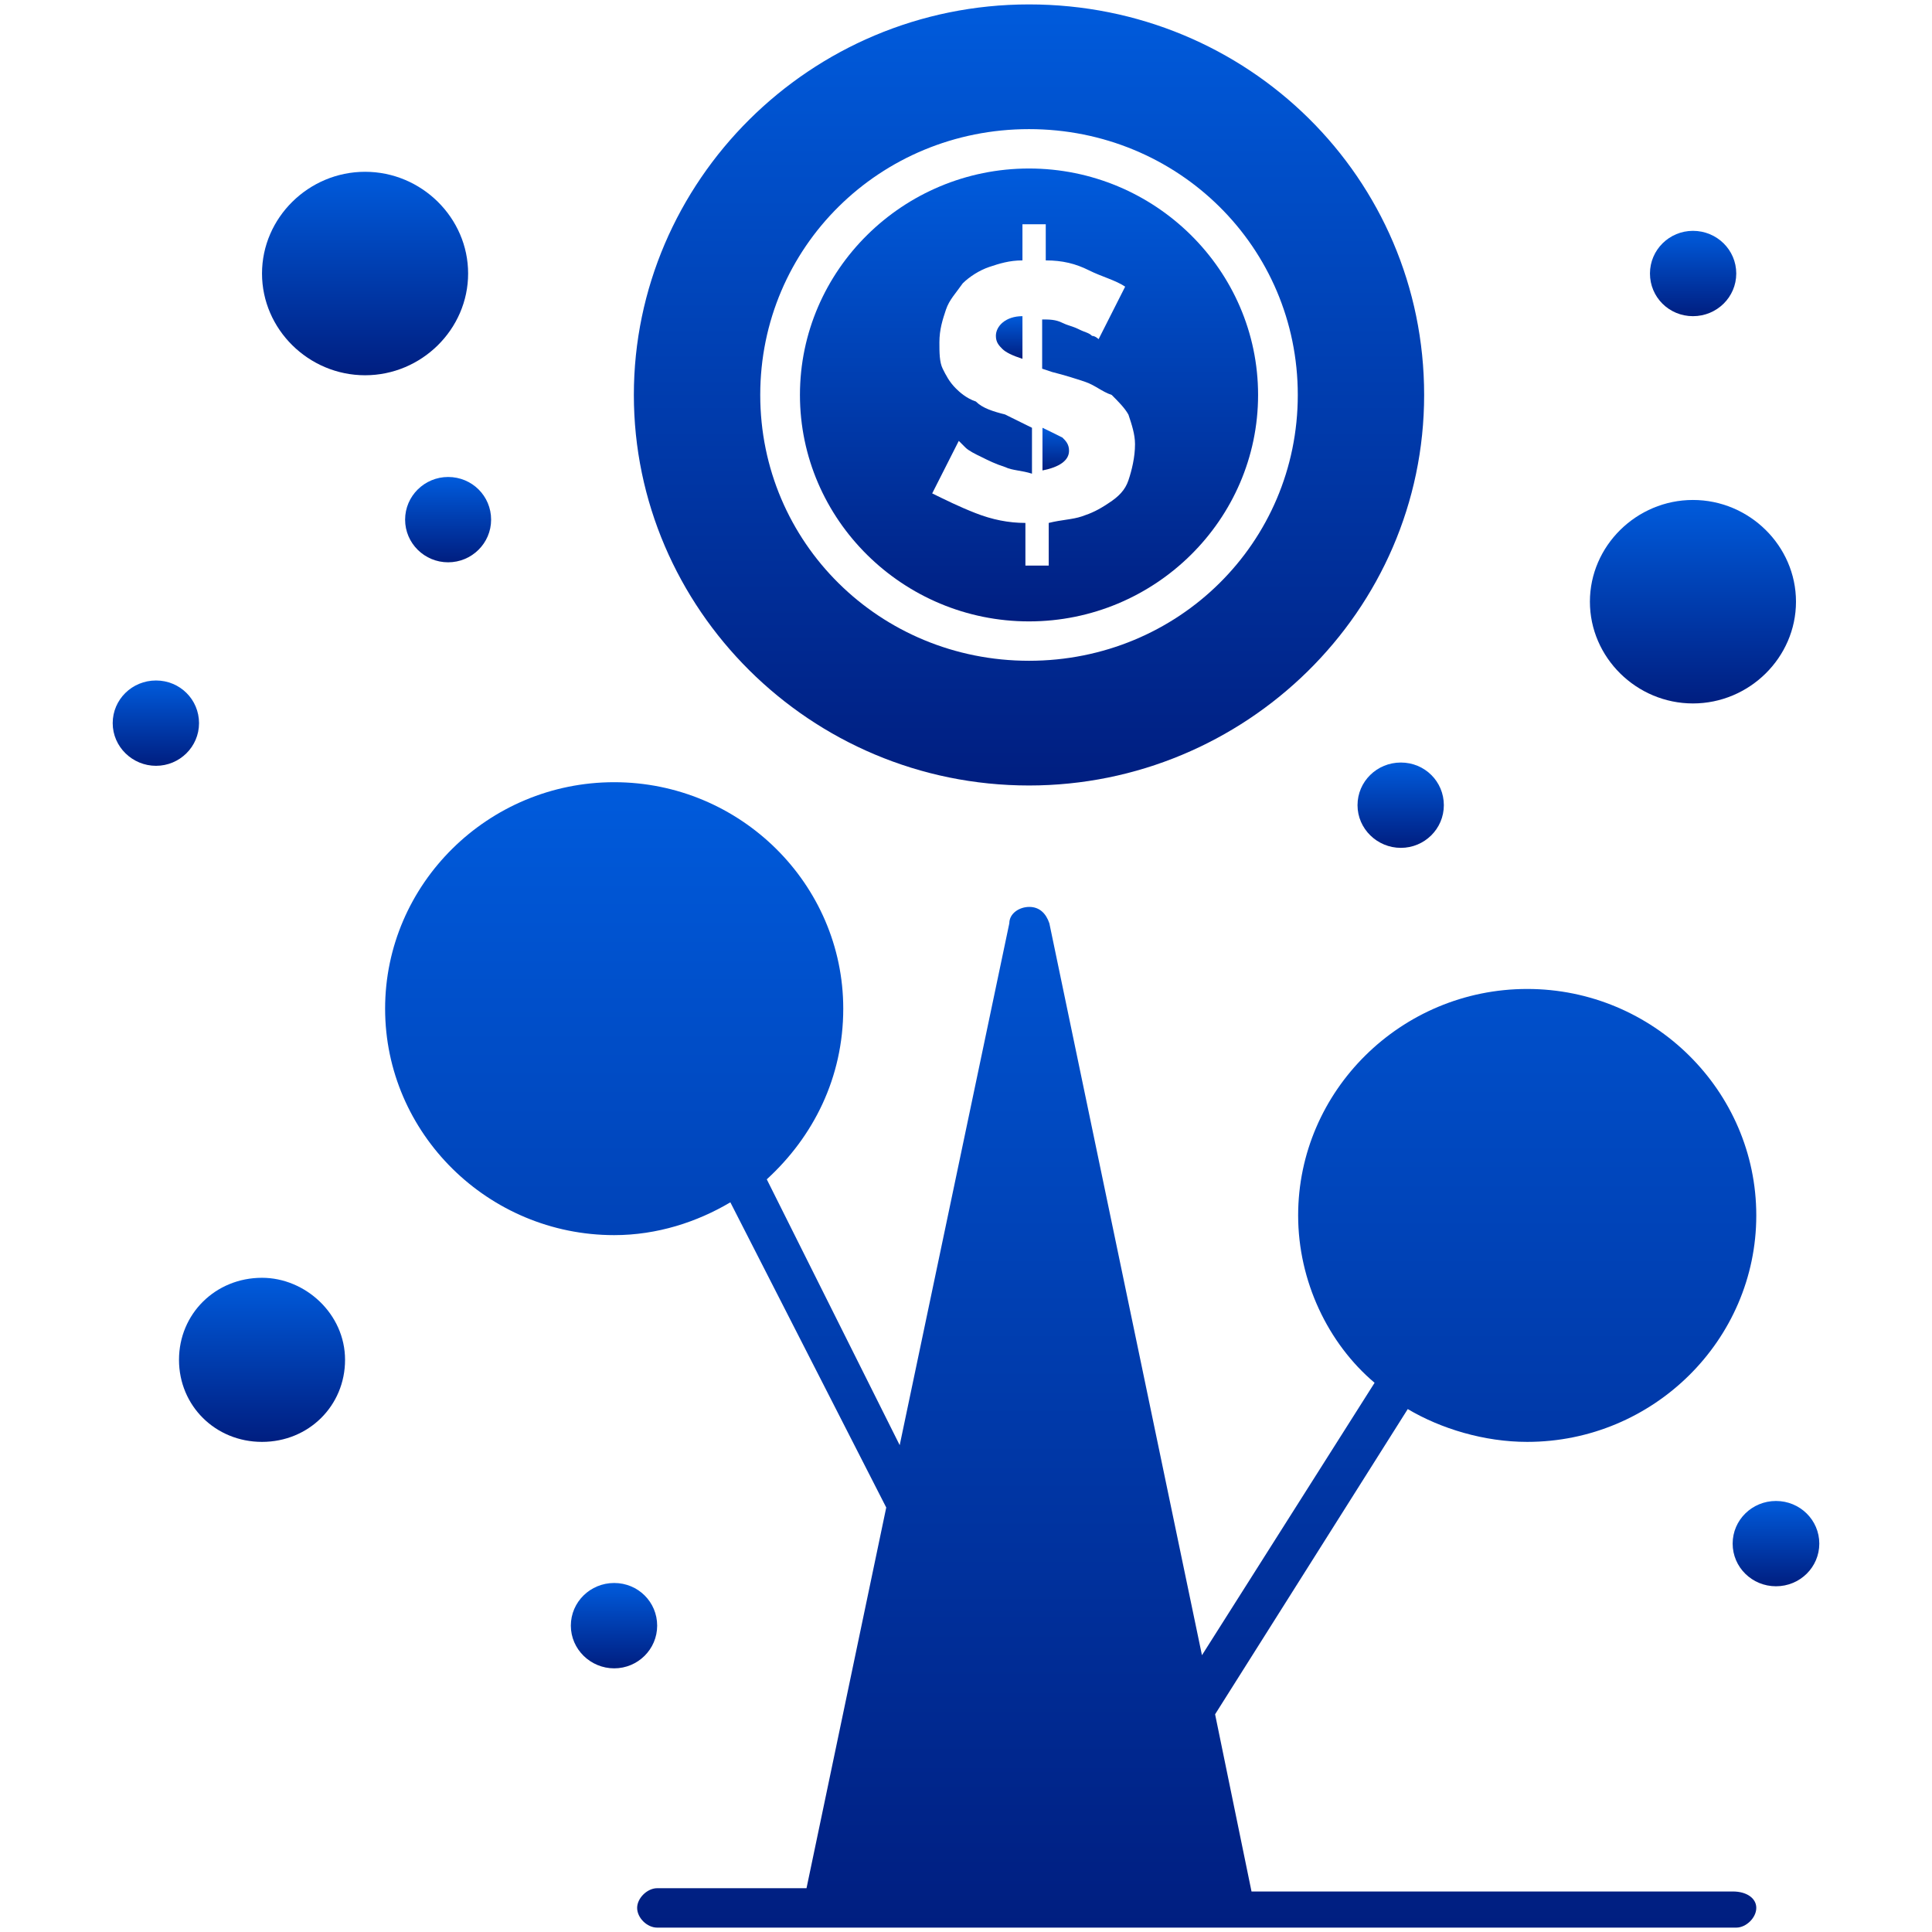 <svg width="60" height="60" viewBox="0 0 60 60" fill="none" xmlns="http://www.w3.org/2000/svg">
<path d="M31.957 19.298C35.871 19.298 39.071 16.139 39.071 12.265C39.071 8.392 35.871 5.233 31.957 5.233C28.043 5.233 24.843 8.392 24.843 12.265C24.843 16.139 28.043 19.298 31.957 19.298ZM31.233 12.877C30.826 12.775 30.51 12.673 30.306 12.469C30 12.367 29.786 12.163 29.684 12.062C29.48 11.858 29.378 11.654 29.276 11.45C29.174 11.246 29.174 10.94 29.174 10.635C29.174 10.227 29.276 9.921 29.378 9.615C29.48 9.31 29.684 9.106 29.898 8.8C30.102 8.596 30.418 8.392 30.724 8.29C31.029 8.188 31.345 8.087 31.753 8.087V6.965H32.477V8.087C32.996 8.087 33.404 8.188 33.812 8.392C34.22 8.596 34.638 8.698 34.943 8.902L34.118 10.533C34.118 10.533 34.016 10.431 33.914 10.431C33.812 10.329 33.71 10.329 33.506 10.227C33.302 10.125 33.2 10.125 32.986 10.023C32.782 9.921 32.579 9.921 32.365 9.921V11.45L32.67 11.552C33.078 11.654 33.394 11.756 33.7 11.858C34.006 11.96 34.22 12.164 34.525 12.265C34.729 12.469 34.933 12.673 35.045 12.877C35.147 13.183 35.249 13.489 35.249 13.794C35.249 14.202 35.147 14.61 35.045 14.915C34.943 15.221 34.739 15.425 34.423 15.629C34.118 15.833 33.904 15.935 33.598 16.037C33.292 16.139 32.976 16.138 32.569 16.24V17.565H31.845V16.24C31.325 16.24 30.815 16.139 30.296 15.935C29.776 15.731 29.368 15.527 28.95 15.323L29.776 13.692C29.776 13.692 29.878 13.794 29.98 13.896C30.082 13.998 30.285 14.1 30.499 14.202C30.703 14.304 30.907 14.406 31.223 14.508C31.427 14.61 31.743 14.61 32.049 14.711V13.285L31.223 12.877H31.233Z" fill="url(#paint0_linear_188_4262)"/>
<path d="M31.753 9.819C31.233 9.819 30.928 10.125 30.928 10.431C30.928 10.635 31.029 10.736 31.131 10.838C31.233 10.94 31.437 11.042 31.753 11.144V9.819Z" fill="url(#paint1_linear_188_4262)"/>
<path d="M33.2 13.998C33.2 13.794 33.098 13.692 32.996 13.59C32.793 13.488 32.589 13.386 32.375 13.285V14.61C32.895 14.508 33.2 14.304 33.2 13.998Z" fill="url(#paint2_linear_188_4262)"/>
<path d="M31.957 24.394C38.663 24.394 44.228 18.992 44.228 12.265C44.228 5.538 38.765 0.137 31.957 0.137C25.148 0.137 19.685 5.64 19.685 12.265C19.685 18.89 25.148 24.394 31.957 24.394ZM31.957 4.01C36.594 4.01 40.304 7.679 40.304 12.265C40.304 16.852 36.594 20.521 31.957 20.521C27.32 20.521 23.61 16.852 23.61 12.265C23.61 7.679 27.32 4.01 31.957 4.01Z" fill="url(#paint3_linear_188_4262)"/>
<path d="M53.819 58.742H38.867L37.736 53.239L43.719 43.76C44.748 44.371 46.094 44.779 47.429 44.779C51.343 44.779 54.543 41.619 54.543 37.746C54.543 33.873 51.343 30.713 47.429 30.713C43.515 30.713 40.315 33.873 40.315 37.746C40.315 39.785 41.242 41.721 42.689 42.944L37.328 51.404L32.589 28.675C32.487 28.369 32.283 28.165 31.967 28.165C31.651 28.165 31.345 28.369 31.345 28.675L27.941 44.881L23.813 36.625C25.261 35.3 26.188 33.465 26.188 31.325C26.188 27.452 22.988 24.292 19.074 24.292C15.16 24.292 11.96 27.452 11.96 31.325C11.96 35.198 15.16 38.358 19.074 38.358C20.409 38.358 21.652 37.95 22.682 37.339L27.523 46.817L25.047 58.64H20.409C20.103 58.64 19.787 58.946 19.787 59.252C19.787 59.558 20.093 59.864 20.409 59.864H53.921C54.227 59.864 54.543 59.558 54.543 59.252C54.543 58.946 54.237 58.742 53.819 58.742Z" fill="url(#paint4_linear_188_4262)"/>
<path d="M8.137 39.683C6.69 39.683 5.559 40.804 5.559 42.231C5.559 43.658 6.69 44.779 8.137 44.779C9.585 44.779 10.716 43.658 10.716 42.231C10.716 40.804 9.483 39.683 8.137 39.683Z" fill="url(#paint5_linear_188_4262)"/>
<path d="M52.576 21.846C54.329 21.846 55.776 20.419 55.776 18.686C55.776 16.954 54.329 15.527 52.576 15.527C50.823 15.527 49.376 16.954 49.376 18.686C49.376 20.419 50.823 21.846 52.576 21.846Z" fill="url(#paint6_linear_188_4262)"/>
<path d="M14.538 8.494C14.538 6.762 13.091 5.335 11.338 5.335C9.585 5.335 8.137 6.762 8.137 8.494C8.137 10.227 9.585 11.654 11.338 11.654C13.091 11.654 14.538 10.227 14.538 8.494Z" fill="url(#paint7_linear_188_4262)"/>
<path d="M4.845 21.133C5.589 21.133 6.181 21.724 6.181 22.458C6.181 23.192 5.579 23.783 4.845 23.783C4.112 23.783 3.5 23.192 3.5 22.458C3.5 21.724 4.101 21.133 4.845 21.133Z" fill="url(#paint8_linear_188_4262)"/>
<path d="M43.505 23.681C44.249 23.681 44.84 24.272 44.84 25.006C44.84 25.74 44.239 26.331 43.505 26.331C42.771 26.331 42.159 25.74 42.159 25.006C42.159 24.272 42.761 23.681 43.505 23.681Z" fill="url(#paint9_linear_188_4262)"/>
<path d="M52.576 7.169C53.32 7.169 53.921 7.76 53.921 8.494C53.921 9.228 53.32 9.819 52.576 9.819C51.832 9.819 51.241 9.228 51.241 8.494C51.241 7.76 51.842 7.169 52.576 7.169Z" fill="url(#paint10_linear_188_4262)"/>
<path d="M55.155 46.614C55.899 46.614 56.5 47.205 56.5 47.938C56.5 48.672 55.899 49.263 55.155 49.263C54.411 49.263 53.809 48.672 53.809 47.938C53.809 47.205 54.411 46.614 55.155 46.614Z" fill="url(#paint11_linear_188_4262)"/>
<path d="M19.074 49.161C19.818 49.161 20.409 49.753 20.409 50.486C20.409 51.22 19.808 51.812 19.074 51.812C18.34 51.812 17.728 51.22 17.728 50.486C17.728 49.753 18.33 49.161 19.074 49.161Z" fill="url(#paint12_linear_188_4262)"/>
<path d="M13.917 14.813C14.661 14.813 15.252 15.405 15.252 16.138C15.252 16.872 14.65 17.463 13.917 17.463C13.183 17.463 12.581 16.872 12.581 16.138C12.581 15.405 13.183 14.813 13.917 14.813Z" fill="url(#paint13_linear_188_4262)"/>
<defs>
<linearGradient id="paint0_linear_188_4262" x1="31.957" y1="5.233" x2="31.957" y2="19.298" gradientUnits="userSpaceOnUse">
<stop stop-color="#005BDC"/>
<stop offset="1" stop-color="#001E80"/>
</linearGradient>
<linearGradient id="paint1_linear_188_4262" x1="31.34" y1="9.819" x2="31.34" y2="11.144" gradientUnits="userSpaceOnUse">
<stop stop-color="#005BDC"/>
<stop offset="1" stop-color="#001E80"/>
</linearGradient>
<linearGradient id="paint2_linear_188_4262" x1="32.788" y1="13.285" x2="32.788" y2="14.61" gradientUnits="userSpaceOnUse">
<stop stop-color="#005BDC"/>
<stop offset="1" stop-color="#001E80"/>
</linearGradient>
<linearGradient id="paint3_linear_188_4262" x1="31.957" y1="0.137" x2="31.957" y2="24.394" gradientUnits="userSpaceOnUse">
<stop stop-color="#005BDC"/>
<stop offset="1" stop-color="#001E80"/>
</linearGradient>
<linearGradient id="paint4_linear_188_4262" x1="33.251" y1="24.292" x2="33.251" y2="59.864" gradientUnits="userSpaceOnUse">
<stop stop-color="#005BDC"/>
<stop offset="1" stop-color="#001E80"/>
</linearGradient>
<linearGradient id="paint5_linear_188_4262" x1="8.137" y1="39.683" x2="8.137" y2="44.779" gradientUnits="userSpaceOnUse">
<stop stop-color="#005BDC"/>
<stop offset="1" stop-color="#001E80"/>
</linearGradient>
<linearGradient id="paint6_linear_188_4262" x1="52.576" y1="15.527" x2="52.576" y2="21.846" gradientUnits="userSpaceOnUse">
<stop stop-color="#005BDC"/>
<stop offset="1" stop-color="#001E80"/>
</linearGradient>
<linearGradient id="paint7_linear_188_4262" x1="11.338" y1="5.335" x2="11.338" y2="11.654" gradientUnits="userSpaceOnUse">
<stop stop-color="#005BDC"/>
<stop offset="1" stop-color="#001E80"/>
</linearGradient>
<linearGradient id="paint8_linear_188_4262" x1="4.84" y1="21.133" x2="4.84" y2="23.783" gradientUnits="userSpaceOnUse">
<stop stop-color="#005BDC"/>
<stop offset="1" stop-color="#001E80"/>
</linearGradient>
<linearGradient id="paint9_linear_188_4262" x1="43.5" y1="23.681" x2="43.5" y2="26.331" gradientUnits="userSpaceOnUse">
<stop stop-color="#005BDC"/>
<stop offset="1" stop-color="#001E80"/>
</linearGradient>
<linearGradient id="paint10_linear_188_4262" x1="52.581" y1="7.169" x2="52.581" y2="9.819" gradientUnits="userSpaceOnUse">
<stop stop-color="#005BDC"/>
<stop offset="1" stop-color="#001E80"/>
</linearGradient>
<linearGradient id="paint11_linear_188_4262" x1="55.155" y1="46.614" x2="55.155" y2="49.263" gradientUnits="userSpaceOnUse">
<stop stop-color="#005BDC"/>
<stop offset="1" stop-color="#001E80"/>
</linearGradient>
<linearGradient id="paint12_linear_188_4262" x1="19.069" y1="49.161" x2="19.069" y2="51.812" gradientUnits="userSpaceOnUse">
<stop stop-color="#005BDC"/>
<stop offset="1" stop-color="#001E80"/>
</linearGradient>
<linearGradient id="paint13_linear_188_4262" x1="13.917" y1="14.813" x2="13.917" y2="17.463" gradientUnits="userSpaceOnUse">
<stop stop-color="#005BDC"/>
<stop offset="1" stop-color="#001E80"/>
</linearGradient>
</defs>
</svg>
